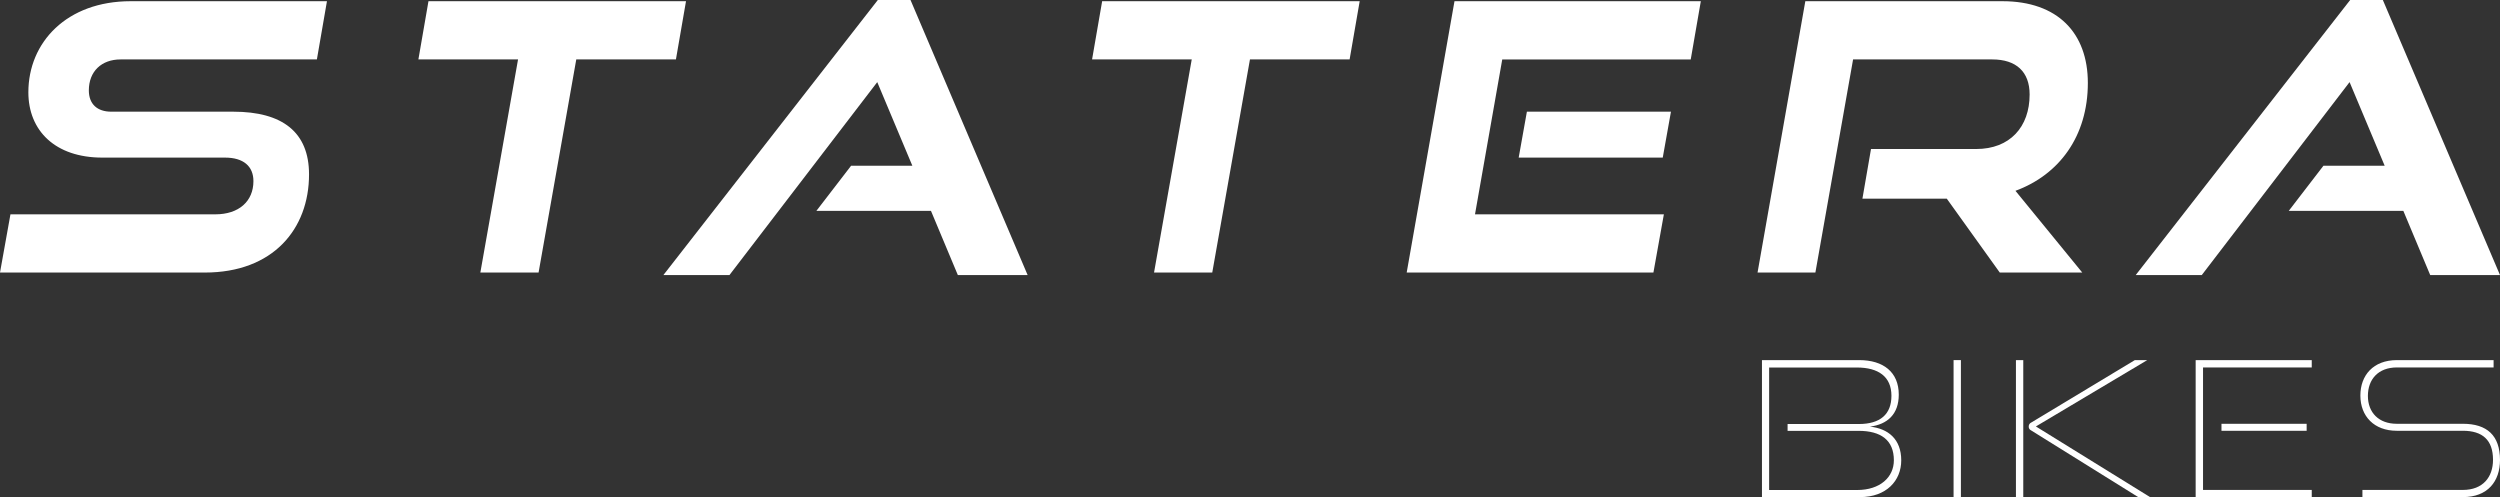 <svg xmlns="http://www.w3.org/2000/svg" xmlns:xlink="http://www.w3.org/1999/xlink" width="647.796" height="128.81" viewBox="0 0 647.796 128.81">
  <rect x="0" y="0" width="647.796" height="128.81" fill="#333333" stroke="none"/>
  <defs>
    <clipPath id="clip-path">
      <rect id="Rechteck_1" data-name="Rechteck 1" width="647.795" height="71.277" fill="#fff"/>
    </clipPath>
  </defs>
  <g id="Gruppe_4148" data-name="Gruppe 4148" transform="translate(-361.064 -689.05)">
    <g id="Gruppe_4146" data-name="Gruppe 4146" transform="translate(592 681)">
      <path id="Pfad_1592" data-name="Pfad 1592" d="M225.62,136.86v-35.5h25.2c6.25,0,10.25,3.12,10.25,8.94,0,5.08-2.93,7.71-7.47,8.3,4.69.49,8.11,3.22,8.11,8.74,0,5.27-3.86,9.52-10.69,9.52Zm6.64-17.18v-1.76h18.46c5.52,0,8.45-2.49,8.45-7.32,0-4.98-3.42-7.32-8.94-7.32H227.48v31.74h22.8c5.96,0,9.52-3.32,9.52-7.71,0-5.22-3.37-7.62-9.13-7.62H232.26Z" fill="#fff"/>
      <rect id="Rechteck_1490" data-name="Rechteck 1490" width="1.9" height="35.5" transform="translate(275.27 101.36)" fill="#fff"/>
      <path id="Pfad_1593" data-name="Pfad 1593" d="M291.43,101.36h1.9v35.5h-1.9Zm31.69,35.5-27.83-17.33a1.035,1.035,0,0,1-.54-.98,1.1,1.1,0,0,1,.59-.98l26.9-16.21h3.22L296.6,118.55l29.59,18.31Z" fill="#fff"/>
      <path id="Pfad_1594" data-name="Pfad 1594" d="M338,136.86v-35.5h30.08v1.9H339.91V135h28.17v1.86Zm6.69-18.99h22.07v1.81H344.69Z" fill="#fff"/>
      <path id="Pfad_1595" data-name="Pfad 1595" d="M381.21,136.86V135h26.03c5.18,0,7.81-3.32,7.81-7.81,0-5.13-2.73-7.52-7.81-7.52H390.1c-5.86,0-9.42-3.76-9.42-9.13,0-5.22,3.32-9.18,9.47-9.18H415.2v1.9H390.15c-4.88,0-7.52,3.12-7.52,7.37,0,4.35,2.83,7.23,7.47,7.23h17.14c6.25,0,9.62,3.03,9.62,9.38,0,5.52-3.17,9.62-9.62,9.62Z" fill="#fff"/>
    </g>
    <g id="Gruppe_4147" data-name="Gruppe 4147" transform="translate(361.064 689.05)">
      <g id="Gruppe_1" data-name="Gruppe 1" clip-path="url(#clip-path)">
        <path id="Pfad_1" data-name="Pfad 1" d="M539.552,70.616l-17.311-21.18C533.556,45.277,541,35.317,541,21.487,541,8.527,533.169.307,518.856.307H467.792L455.413,70.616H470.4l9.768-55.223h36.073c6.19,0,9.672,3.192,9.672,9.091,0,8.414-5.126,14.12-13.83,14.12H484.813l-2.224,12.863h21.856l13.733,19.149Zm-111.121,0,2.708-15.087H382.2l7.06-40.135H438.1L440.714.307h-63.83L364.5,70.616Zm2.418-29.787,2.127-11.9H395.646l-2.127,11.9ZM314.118,70.616l9.768-55.223h25.823L352.32.307H285.588l-2.611,15.086H308.8l-9.768,55.223Zm-174.564,0,9.768-55.223h25.823L177.756.307H111.024l-2.611,15.086h25.822l-9.768,55.223Zm-86.46,0c17.6,0,26.982-11.219,26.982-25.435,0-10.929-6.866-16.248-19.632-16.248H28.82c-3.578,0-5.8-1.934-5.8-5.513,0-4.933,3.289-8.027,8.221-8.027h50.87L84.72.307H33.849c-16.538,0-26.5,10.638-26.5,23.6,0,9.961,6.963,16.925,19.15,16.925H58.317c4.739,0,7.35,2.224,7.35,6.092,0,5.223-3.771,8.607-9.865,8.607H2.708L0,70.616Z" transform="translate(0 0.006)" fill="#fff"/>
        <path id="Pfad_2" data-name="Pfad 2" d="M223.981,0,168.416,71.277h17.117l38.3-50,9.091,21.663H217.061l-9,11.7h29.691l6.964,16.635h18.084L232.451,0Z" transform="translate(3.479)" fill="#fff"/>
        <path id="Pfad_3" data-name="Pfad 3" d="M597.769,0,542.2,71.277h17.117l38.3-50,9.092,21.663H590.85l-8.994,11.7h29.691l6.963,16.635h18.085L606.239,0Z" transform="translate(11.201)" fill="#fff"/>
      </g>
    </g>
  </g>
</svg>
